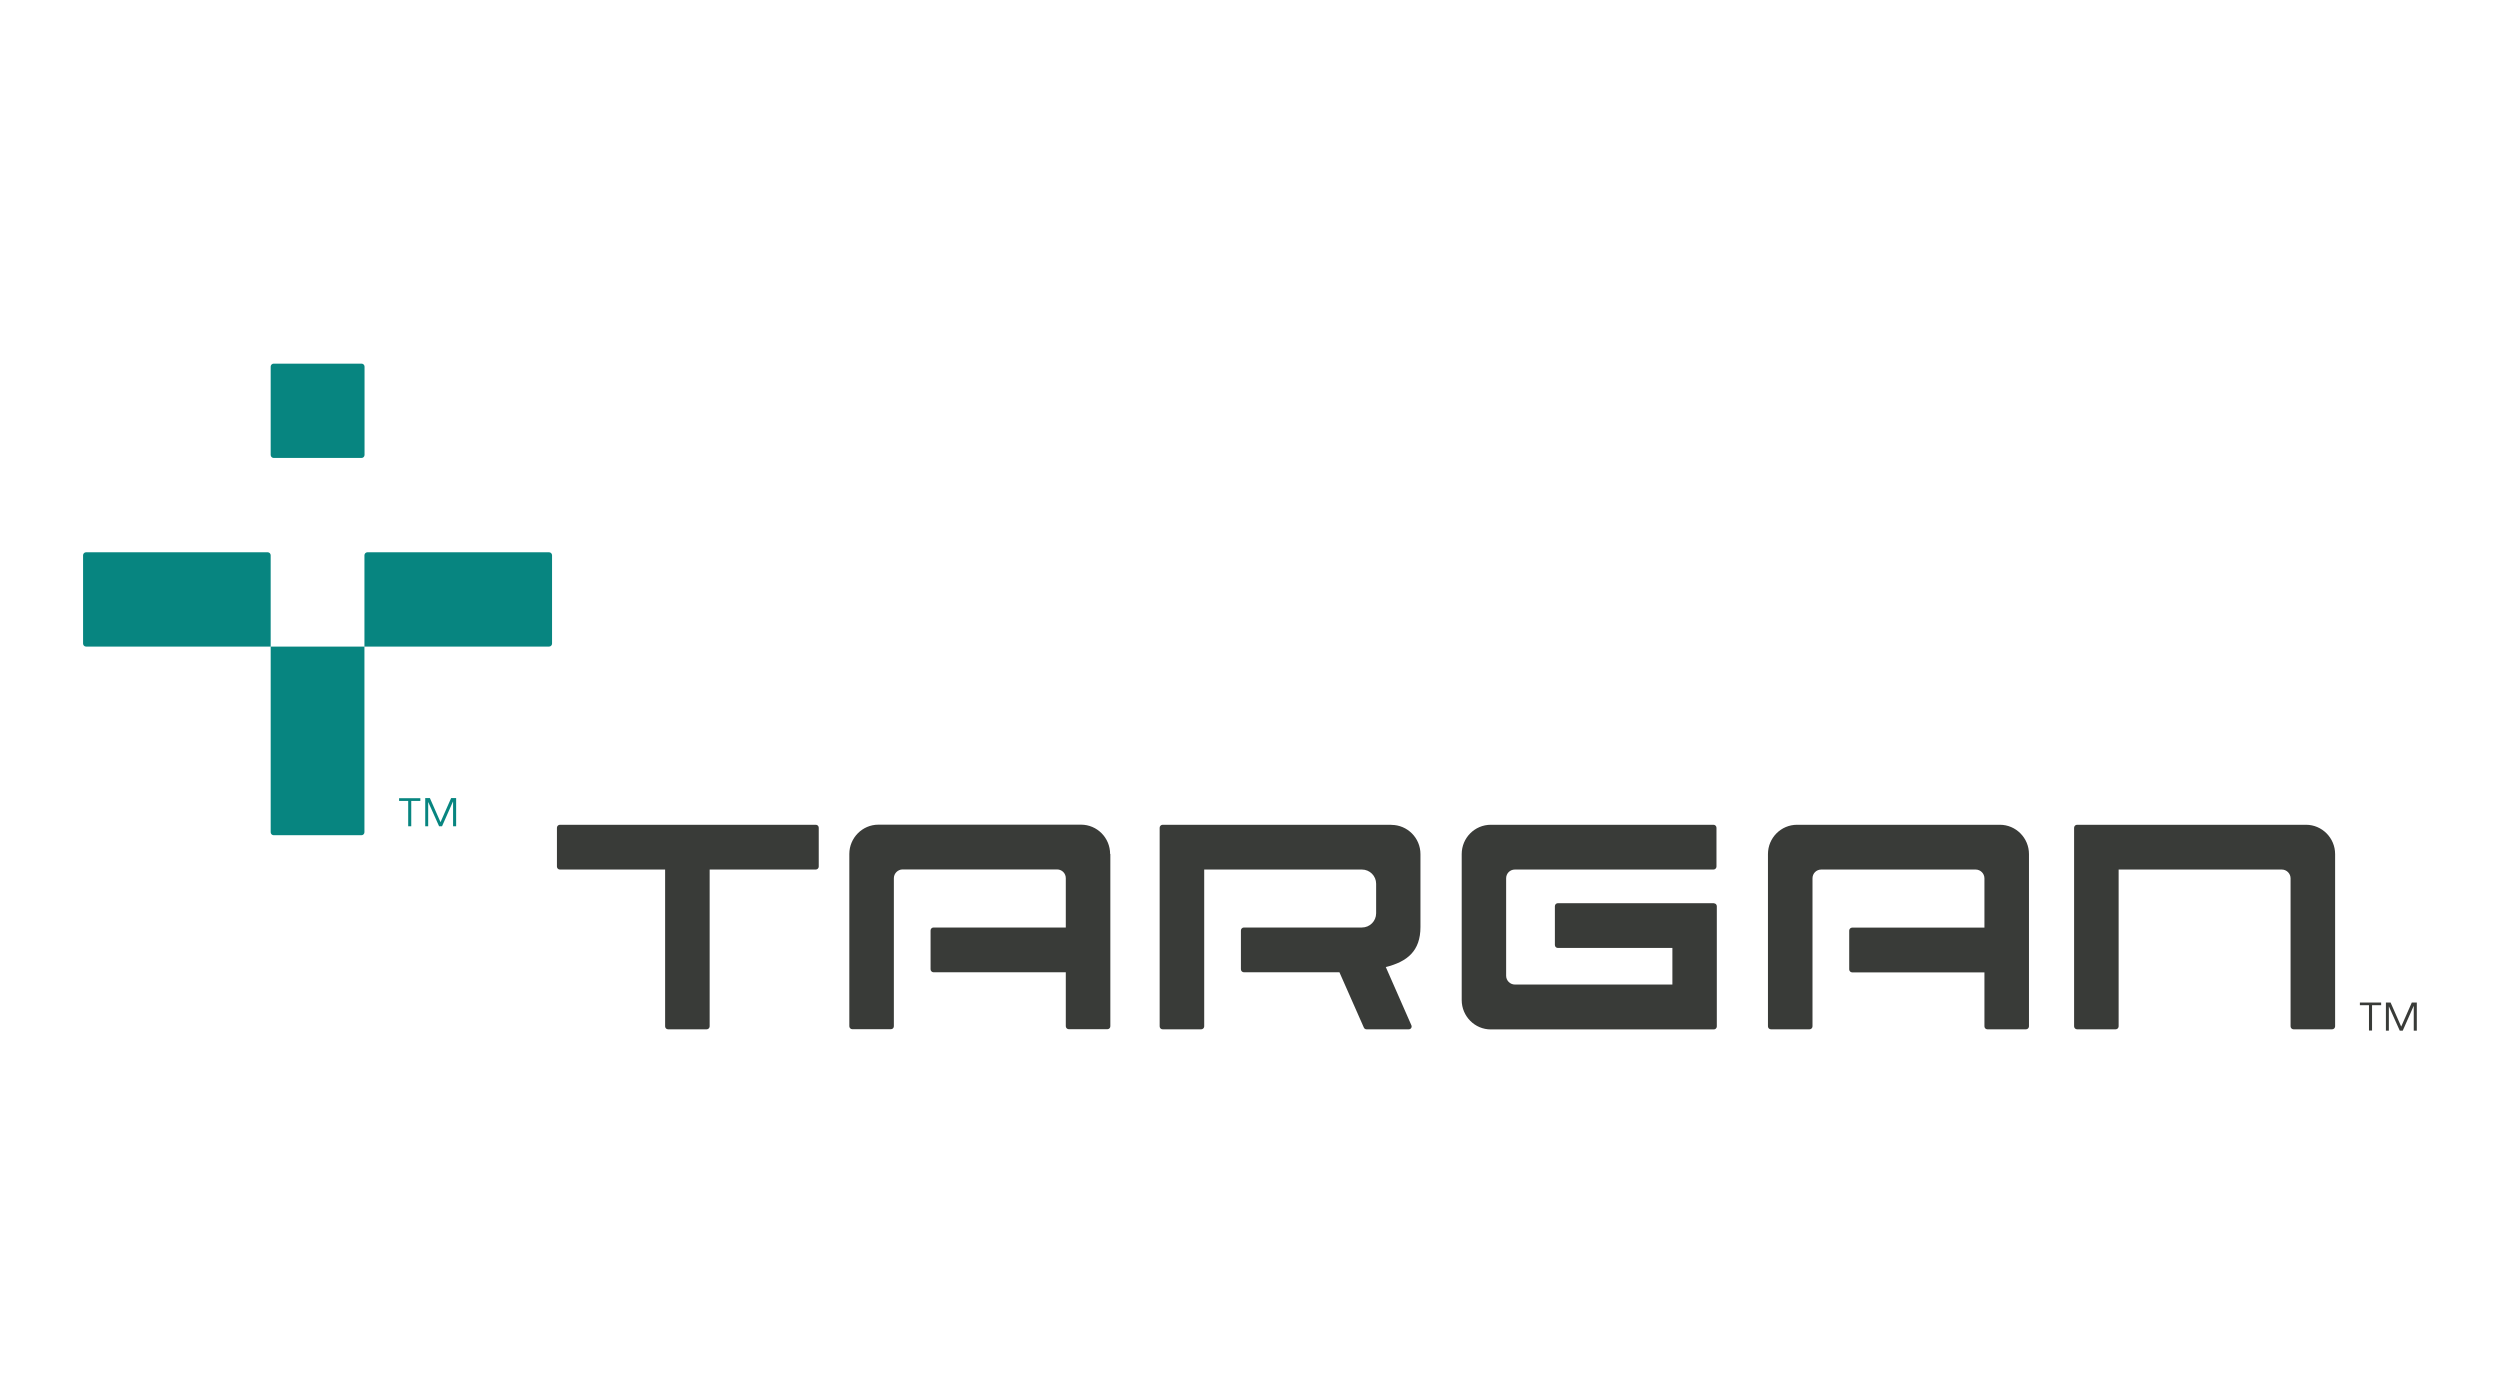 <?xml version="1.0" encoding="UTF-8"?>
<svg id="Layer_1" data-name="Layer 1" xmlns="http://www.w3.org/2000/svg" viewBox="0 0 220 122.71">
  <defs>
    <style>
      .cls-1 {
        fill: #078580;
      }

      .cls-2 {
        fill: #393b38;
      }
    </style>
  </defs>
  <path class="cls-1" d="M23.82,56.9h8.25v16.34c0,.14-.12.26-.26.26h-7.73c-.14,0-.26-.12-.26-.26v-16.34ZM48.58,56.64v-7.78c0-.14-.12-.26-.26-.26h-15.99c-.14,0-.26.12-.26.26v8.04s16.25,0,16.25,0c.14,0,.26-.12.26-.26ZM7.31,48.86v7.78c0,.14.12.26.26.26h16.25v-8.04c0-.14-.12-.26-.26-.26H7.57c-.14,0-.26.12-.26.26ZM31.82,32h-7.74c-.14,0-.26.12-.26.26v7.78c0,.14.12.26.26.26h7.74c.14,0,.26-.12.26-.26v-7.78c0-.14-.12-.26-.26-.26Z"/>
  <path class="cls-2" d="M97.71,75.15v15.16c0,.14-.11.26-.26.26h-3.4c-.14,0-.26-.12-.26-.26v-4.75h-11.64c-.14,0-.26-.12-.26-.26v-3.42c0-.14.11-.26.26-.26h11.64v-4.34c0-.43-.34-.77-.77-.77h-13.59c-.42,0-.77.35-.77.77v13.03c0,.14-.11.26-.26.26h-3.4c-.14,0-.26-.12-.26-.26v-15.16c0-1.42,1.15-2.58,2.56-2.58h17.83c1.41,0,2.56,1.15,2.56,2.58ZM150.83,79.48h-13.74c-.14,0-.26.12-.26.26v3.42c0,.14.11.26.26.26h10.08v3.22h-13.86c-.42,0-.77-.35-.77-.77v-8.58c0-.43.34-.77.77-.77h17.48c.14,0,.26-.12.26-.26v-3.42c0-.14-.12-.26-.26-.26h-19.6c-1.41,0-2.56,1.15-2.56,2.58v12.85c0,1.42,1.15,2.58,2.56,2.58h19.63c.14,0,.26-.12.26-.26v-10.58c0-.14-.11-.26-.26-.26ZM71.79,72.58h-22.52c-.14,0-.26.12-.26.26v3.42c0,.14.11.26.26.26h9.26v13.8c0,.14.11.26.26.26h3.4c.14,0,.26-.12.26-.26v-13.8h9.34c.14,0,.26-.12.26-.26v-3.42c0-.14-.11-.26-.26-.26ZM122.44,72.58h-20.13c-.14,0-.26.12-.26.26v17.48c0,.14.11.26.26.26h3.4c.14,0,.26-.12.26-.26v-13.8h13.88c.69,0,1.25.56,1.25,1.25v2.6c0,.69-.56,1.25-1.25,1.25h-10.39c-.14,0-.26.12-.26.26v3.42c0,.14.12.26.26.26h8.41l2.15,4.87c.04.09.13.15.23.15h3.72c.19,0,.31-.19.23-.36l-2.25-5.12c1.89-.47,3.05-1.41,3.05-3.52v-6.42c0-1.42-1.15-2.57-2.56-2.57ZM175.97,72.58h-17.83c-1.41,0-2.56,1.15-2.56,2.58v15.16c0,.14.11.26.26.26h3.4c.14,0,.26-.12.26-.26v-13.03c0-.43.34-.77.77-.77h13.59c.42,0,.77.35.77.77v4.34h-11.64c-.14,0-.26.12-.26.26v3.42c0,.14.12.26.26.26h11.64v4.75c0,.14.11.26.26.26h3.4c.14,0,.26-.12.26-.26v-15.16c0-1.42-1.15-2.58-2.56-2.58ZM202.91,72.58h-20.13c-.14,0-.26.12-.26.26v17.48c0,.14.12.26.26.26h3.4c.14,0,.26-.12.26-.26v-13.8h14.36c.42,0,.77.35.77.77v13.03c0,.14.12.26.26.26h3.4c.14,0,.26-.12.26-.26v-15.16c0-1.42-1.15-2.58-2.56-2.58Z"/>
  <path class="cls-1" d="M36.98,70.48h-.79v2.23h-.27v-2.23h-.8v-.24h1.87v.24ZM39.87,72.71v-2.17h-.01l-.96,2.17h-.26l-.95-2.12h-.01v2.12h-.26v-2.48h.41l.93,2.11h.01l.93-2.11h.44v2.48h-.27Z"/>
  <path class="cls-2" d="M209.53,88.46h-.79v2.23h-.27v-2.23h-.8v-.24h1.87v.24ZM212.41,90.7v-2.17h-.01l-.96,2.17h-.26l-.95-2.12h-.01v2.12h-.26v-2.48h.41l.93,2.11h.01l.93-2.11h.44v2.48h-.27Z"/>
</svg>